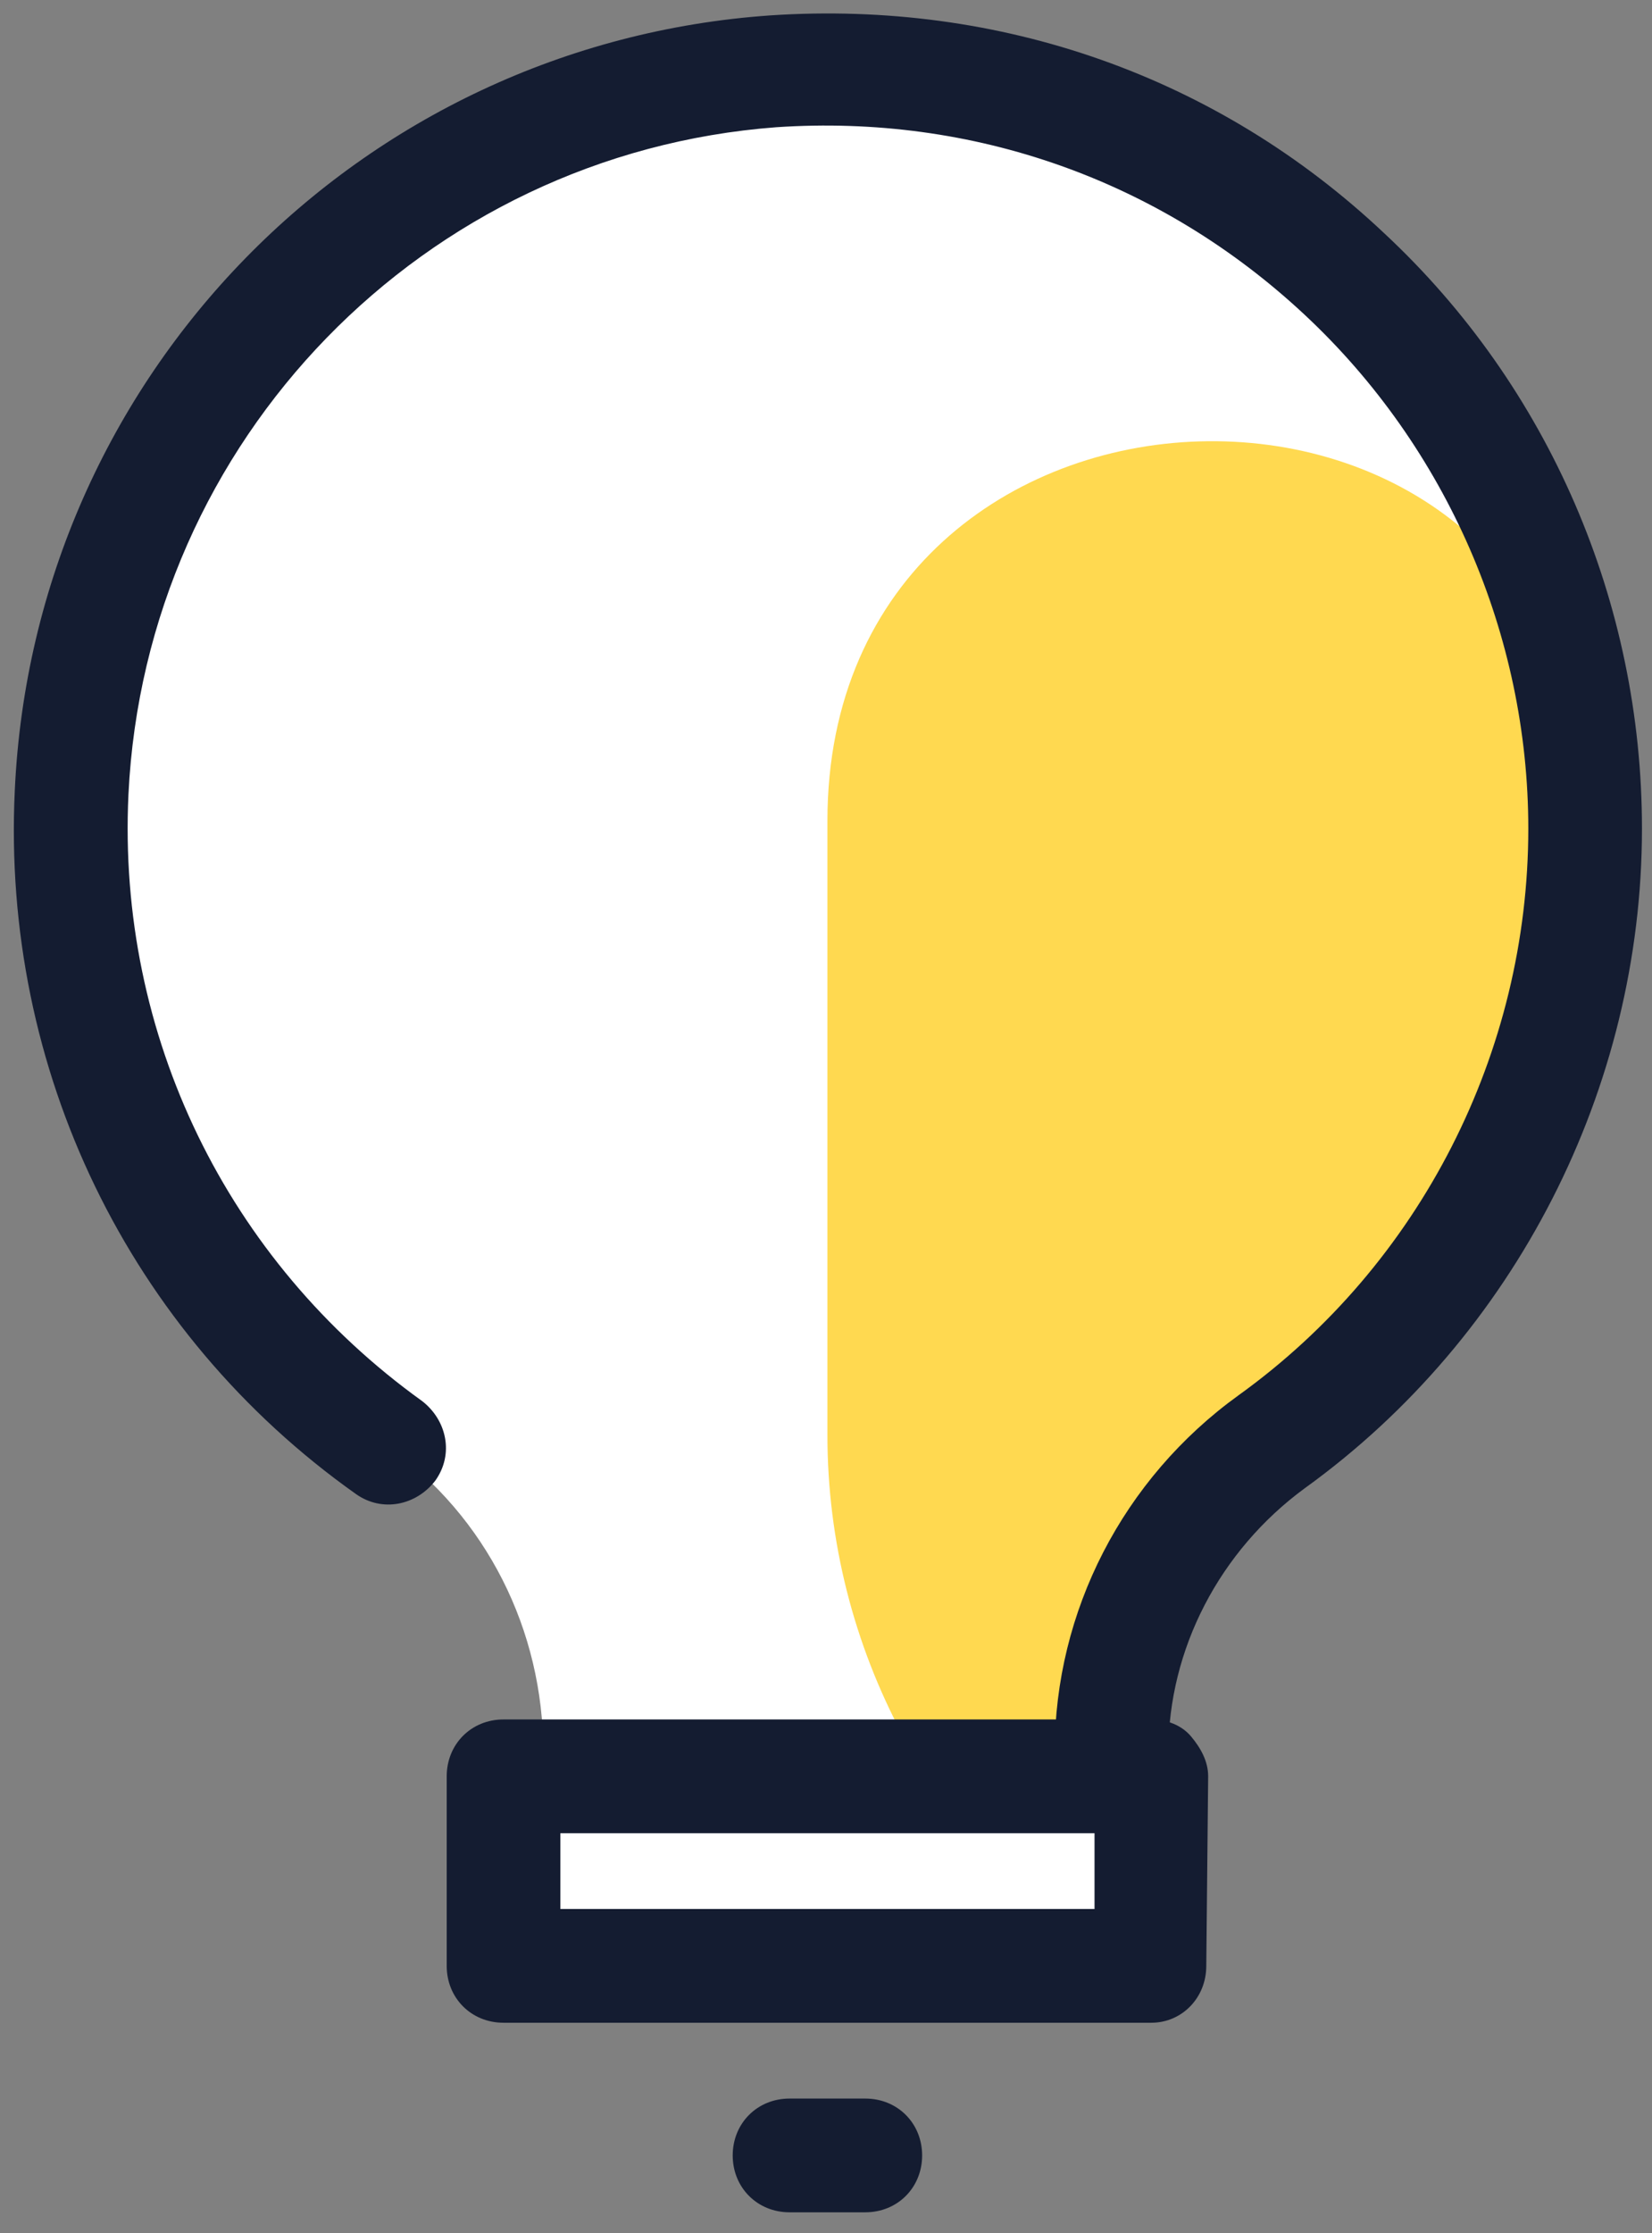 <svg width="57" height="77" viewBox="0 0 57 77" fill="none" xmlns="http://www.w3.org/2000/svg">
<rect x="0" y="0" width="57" height="77" fill="#808080" stroke="none"/>
<path d="M54.693 28.569C54.693 13.537 41.948 1.445 26.719 2.491C13.582 3.406 3.059 14.19 2.471 27.262C2.014 36.608 6.458 44.909 13.386 49.876C16.785 52.295 18.745 56.216 18.745 60.399V67.785H38.353V60.399C38.353 56.151 40.445 52.23 43.909 49.746C50.444 45.04 54.693 37.262 54.693 28.569Z" fill="white"/>
<path opacity="0.7" d="M28.549 28.308V49.484C28.549 56.804 32.209 63.667 38.353 67.785V60.399C38.353 56.151 40.445 52.229 43.909 49.746C50.445 45.04 54.693 37.262 54.693 28.569C54.693 28.177 54.693 27.851 54.693 27.524C54.039 10.595 28.549 11.38 28.549 28.308Z" fill="#FFC906"/>
<path d="M2.471 27.198C6.589 26.217 11.491 23.341 15.869 18.962C21.295 13.537 24.432 7.328 24.432 2.753C12.471 4.649 3.124 14.909 2.471 27.198Z" fill="white"/>
<path d="M38.353 62.361C37.242 62.361 36.392 61.511 36.392 60.4C36.392 55.563 38.745 50.988 42.732 48.112C49.007 43.602 52.732 36.282 52.732 28.57C52.732 21.903 49.922 15.433 45.02 10.858C40.052 6.217 33.582 3.929 26.785 4.387C14.628 5.302 5.02 15.171 4.432 27.393C4.04 35.694 7.83 43.471 14.562 48.308C15.412 48.962 15.674 50.138 15.02 51.053C14.366 51.903 13.19 52.164 12.275 51.511C4.432 45.955 0.053 36.87 0.51 27.262C1.164 12.949 12.406 1.511 26.589 0.53C34.497 0.008 42.013 2.622 47.765 8.047C53.451 13.341 56.654 20.792 56.654 28.57C56.654 37.524 52.275 46.086 45.02 51.315C42.079 53.471 40.314 56.87 40.314 60.4C40.314 61.511 39.465 62.361 38.353 62.361Z" fill="#141C31"/>
<path d="M39.725 61.249H17.373V67.785H39.725V61.249Z" fill="white"/>
<path d="M39.726 69.746H17.373C16.262 69.746 15.413 68.896 15.413 67.785V61.249C15.413 60.138 16.262 59.288 17.373 59.288H39.726C40.249 59.288 40.772 59.484 41.099 59.877C41.425 60.269 41.686 60.726 41.686 61.249L41.621 67.785C41.621 68.896 40.772 69.746 39.726 69.746ZM19.334 65.824H37.765V63.21H19.334V65.824Z" fill="#141C31"/>
<path d="M29.856 76.282H27.242C26.131 76.282 25.281 75.432 25.281 74.321C25.281 73.21 26.131 72.36 27.242 72.36H29.856C30.968 72.36 31.817 73.21 31.817 74.321C31.817 75.432 30.968 76.282 29.856 76.282Z" fill="#141C31"/>
</svg>
